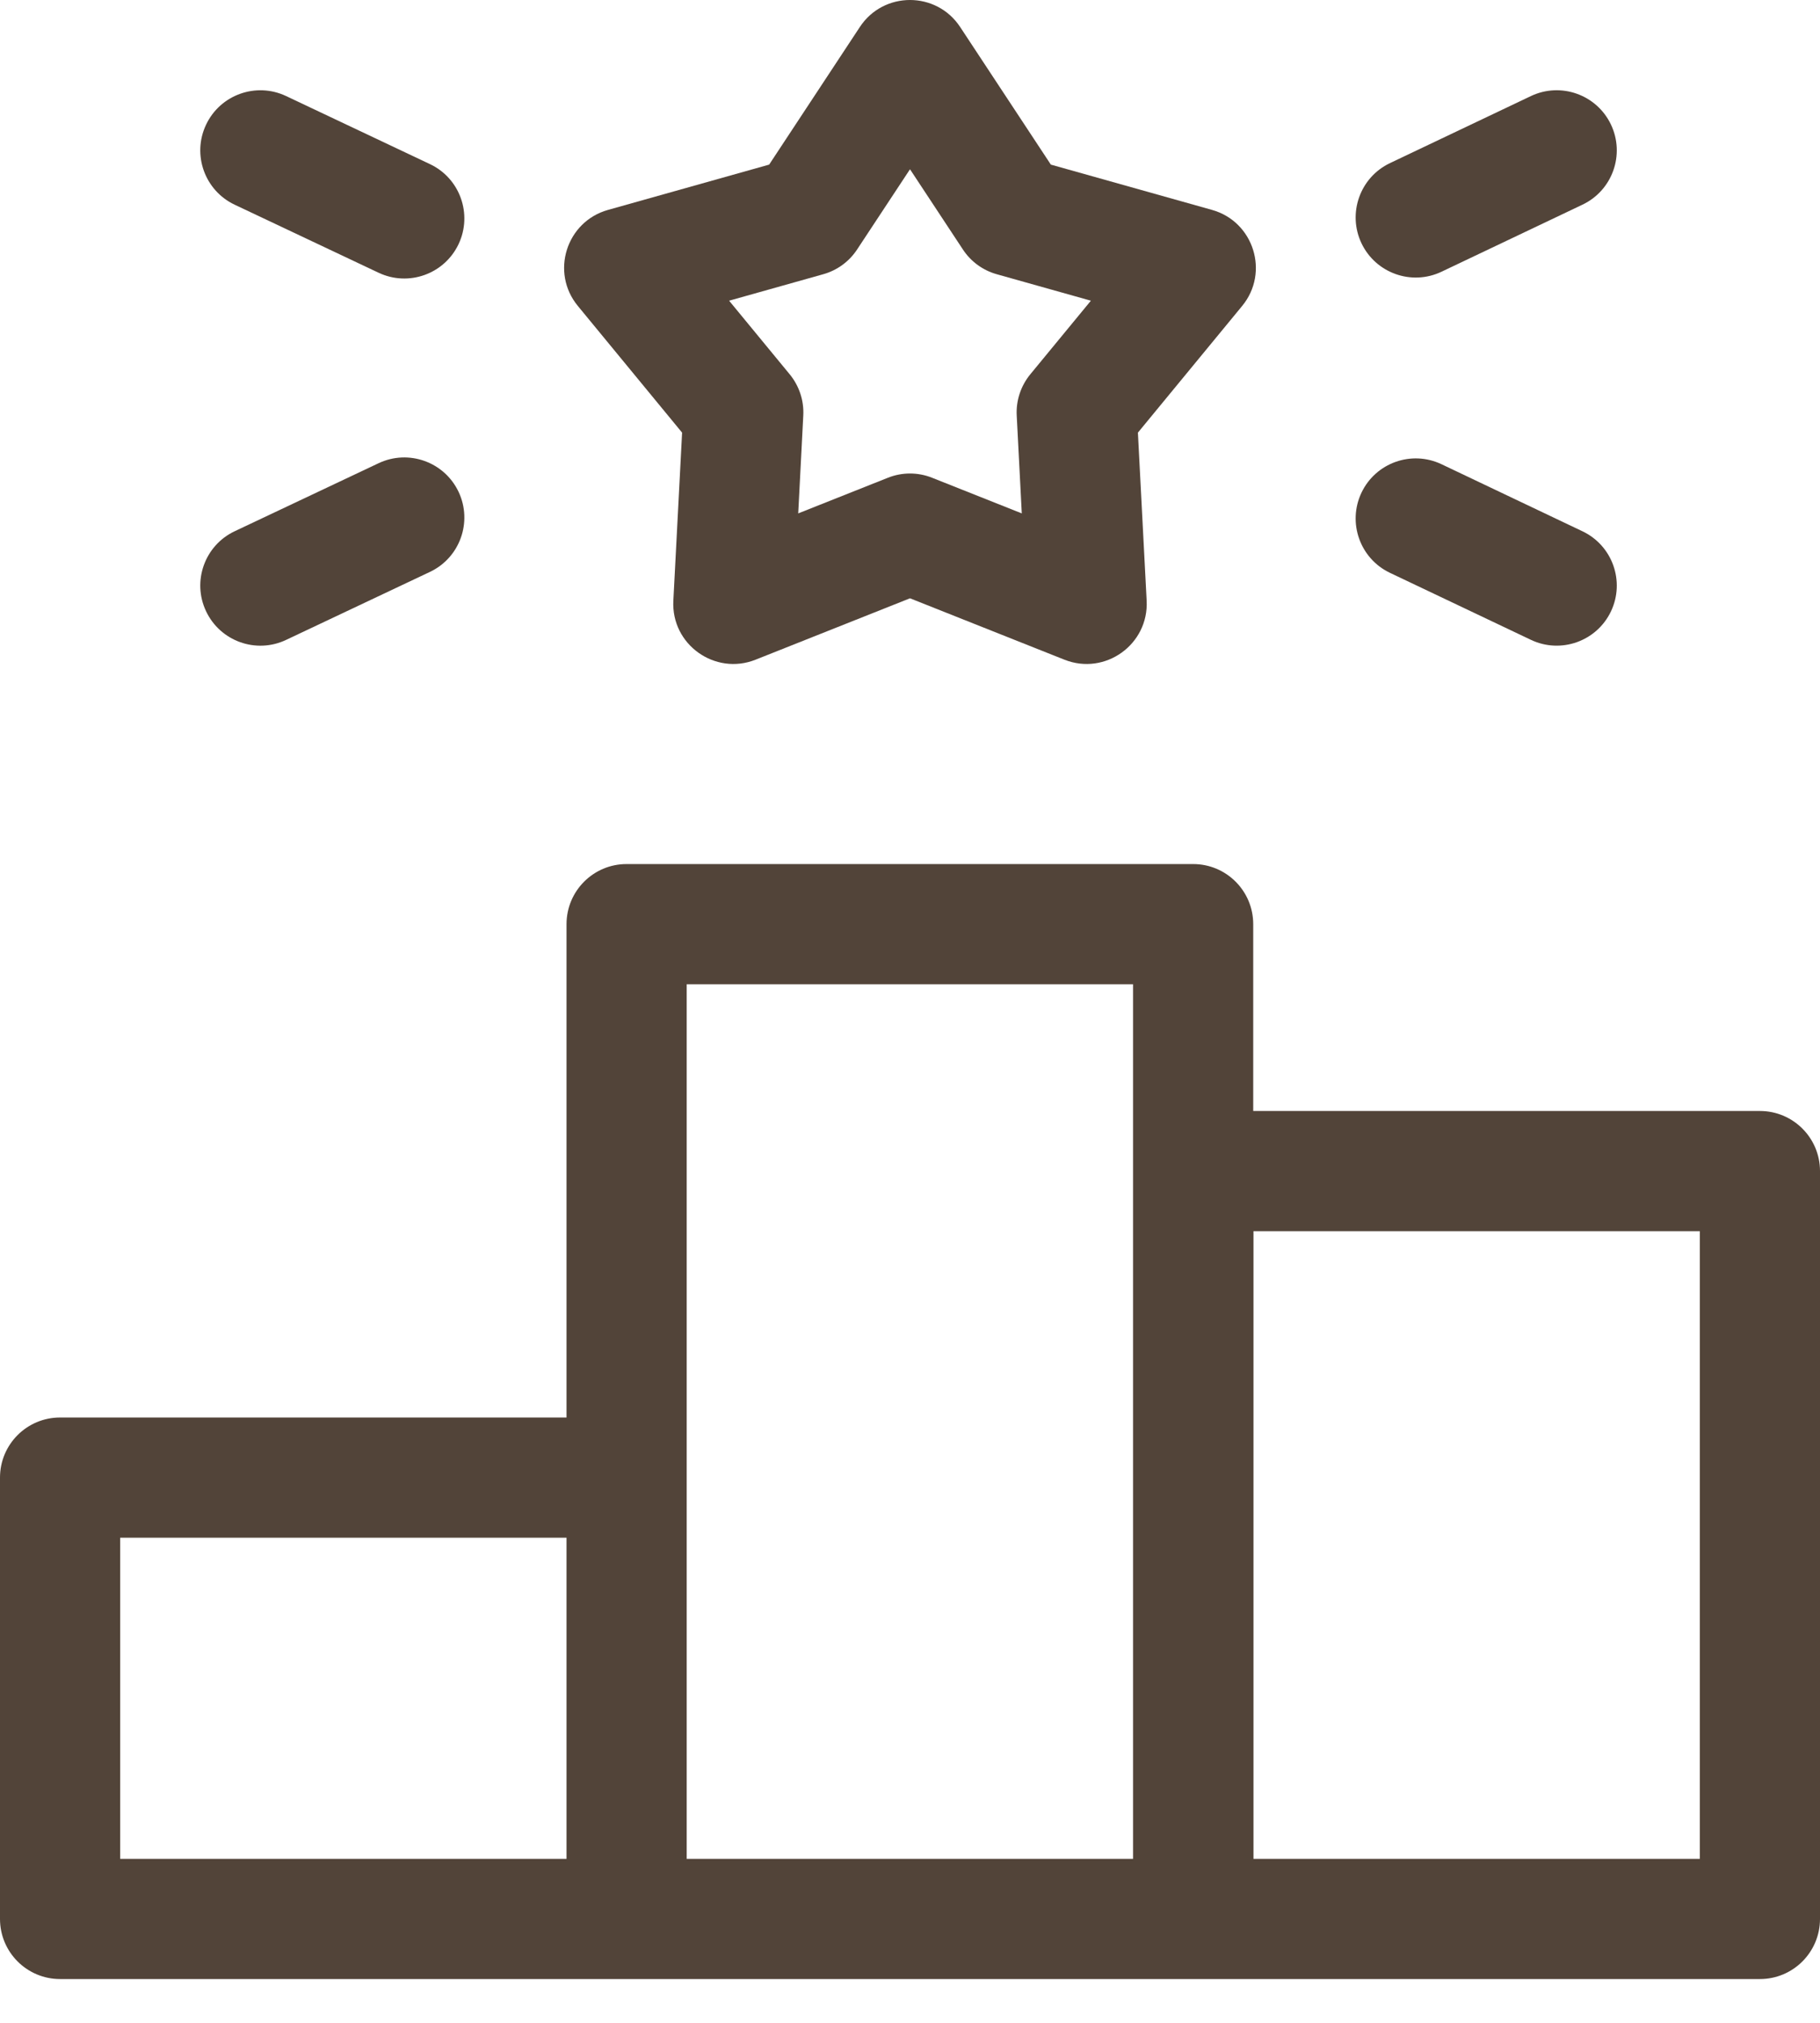 <?xml version="1.0" encoding="UTF-8"?> <svg xmlns="http://www.w3.org/2000/svg" width="36" height="40" viewBox="0 0 36 40" fill="none"><path d="M34.812 21.969H24.789V18.275C24.789 17.618 24.257 17.086 23.6 17.086H12.394C11.738 17.086 11.206 17.618 11.206 18.275V28.03H1.188C0.532 28.03 0 28.562 0 29.218V37.945C0 38.602 0.532 39.134 1.188 39.134C3.113 39.134 33.879 39.134 34.812 39.134C35.468 39.134 36 38.602 36 37.945V23.157C36 22.501 35.468 21.969 34.812 21.969ZM2.377 30.407H11.206V36.757H2.377V30.407ZM22.412 36.757H13.583C13.583 35.91 13.583 20.337 13.583 19.463H22.412V36.757ZM33.623 36.757H24.794V24.346H33.623V36.757Z" fill="#524439"></path><path d="M13.492 8.555L13.319 11.879C13.274 12.747 14.145 13.363 14.945 13.045L18 11.831L21.055 13.045C21.86 13.364 22.725 12.742 22.681 11.879L22.508 8.555L24.57 6.05C25.115 5.389 24.8 4.383 23.975 4.151L20.786 3.255L18.992 0.534C18.524 -0.177 17.477 -0.179 17.008 0.534L15.214 3.255L12.026 4.151C11.2 4.383 10.884 5.388 11.43 6.05L13.492 8.555ZM16.283 5.423C16.559 5.346 16.797 5.172 16.954 4.933L18 3.347L19.046 4.933C19.203 5.172 19.441 5.346 19.717 5.423L21.578 5.946L20.38 7.401C20.192 7.63 20.095 7.921 20.111 8.217L20.211 10.152L18.439 9.448C18.157 9.335 17.843 9.335 17.561 9.448L15.789 10.152L15.889 8.217C15.905 7.921 15.808 7.63 15.62 7.401L14.422 5.946L16.283 5.423Z" fill="#524439"></path><path d="M5.658 12.654L8.504 11.309C9.098 11.028 9.351 10.32 9.071 9.726C8.79 9.133 8.082 8.879 7.488 9.16L4.642 10.505C4.049 10.785 3.795 11.494 4.076 12.087C4.357 12.681 5.065 12.934 5.658 12.654Z" fill="#524439"></path><path d="M28.514 5.373L31.302 4.047C31.895 3.765 32.147 3.056 31.865 2.463C31.583 1.871 30.874 1.618 30.281 1.9L27.493 3.226C26.901 3.508 26.649 4.217 26.93 4.81C27.213 5.403 27.922 5.655 28.514 5.373Z" fill="#524439"></path><path d="M4.642 4.048L7.488 5.393C8.082 5.674 8.79 5.42 9.071 4.827C9.351 4.234 9.098 3.525 8.504 3.245L5.658 1.899C5.065 1.619 4.356 1.873 4.076 2.466C3.795 3.059 4.049 3.768 4.642 4.048Z" fill="#524439"></path><path d="M27.493 11.327L30.281 12.652C30.874 12.934 31.583 12.682 31.865 12.09C32.147 11.497 31.895 10.788 31.302 10.506L28.514 9.18C27.921 8.898 27.212 9.15 26.93 9.743C26.649 10.336 26.901 11.045 27.493 11.327Z" fill="#524439"></path></svg> 